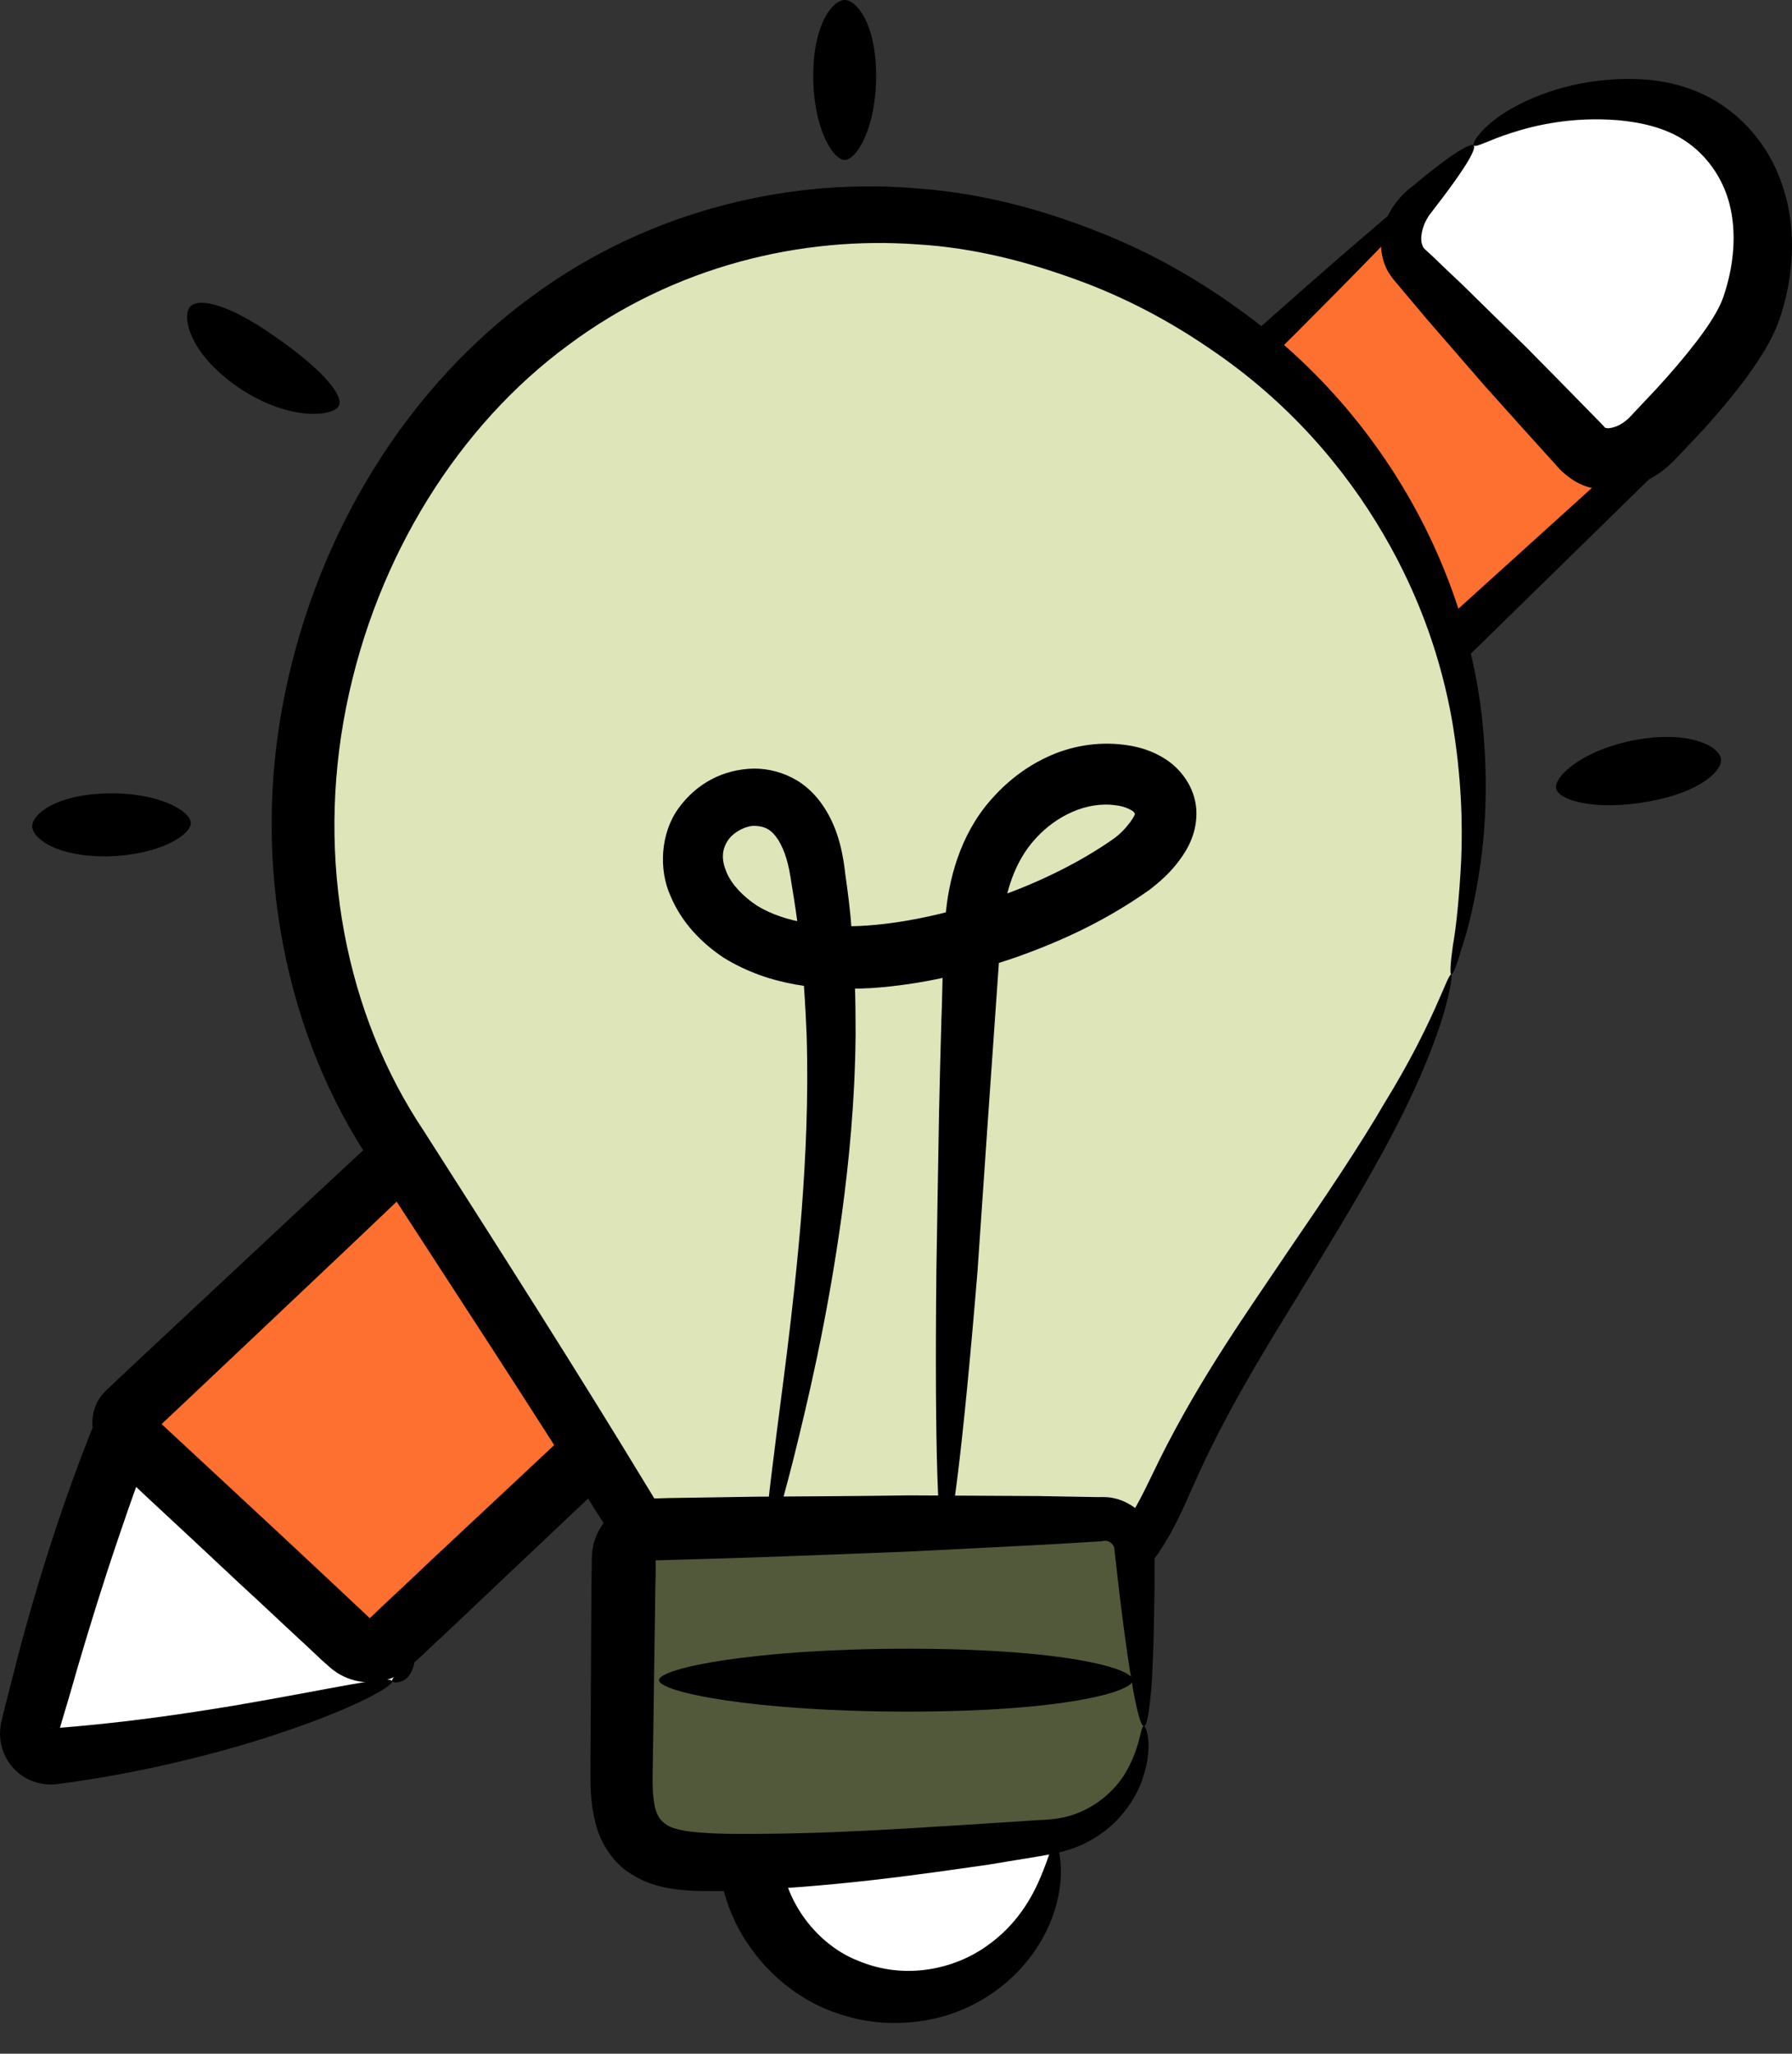 <svg width="48" height="55" viewBox="0 0 48 55" fill="none" xmlns="http://www.w3.org/2000/svg">
<rect x="0" y="0" width="48" height="55" fill="#333333" stroke="none"/>
<path d="M10.503 45.023C7.781 45.972 4.358 46.743 1.422 47.036C1.014 47.08 0.686 46.681 0.793 46.291C1.555 43.373 2.54 40.19 3.595 37.68C3.719 37.379 3.985 38.265 4.216 38.496C5.847 40.092 8.366 41.688 10.335 43.533C10.822 43.976 11.133 44.801 10.503 45.023Z" fill="white"/>
<path d="M10.503 45.023C10.467 44.943 10.787 44.784 10.565 44.385C10.459 44.172 10.281 43.959 9.944 43.728C9.59 43.471 9.182 43.17 8.703 42.833C7.754 42.15 6.512 41.343 5.031 40.217C4.659 39.933 4.287 39.623 3.896 39.277L3.746 39.144C3.692 39.09 3.666 39.09 3.533 38.922C3.382 38.727 3.329 38.603 3.258 38.47C3.196 38.354 3.134 38.23 3.098 38.177C3.089 38.159 3.089 38.168 3.089 38.168C3.098 38.186 3.116 38.204 3.134 38.221C3.151 38.239 3.196 38.283 3.231 38.301L3.293 38.337L3.329 38.354C3.355 38.372 3.382 38.381 3.417 38.39C3.692 38.47 3.95 38.408 4.154 38.248C4.269 38.133 4.242 38.15 4.278 38.106C4.295 38.079 4.322 38.044 4.331 38.008C4.349 37.973 4.313 38.053 4.304 38.071C3.914 39.055 3.533 40.11 3.143 41.272C2.752 42.425 2.407 43.542 2.096 44.597C1.945 45.13 1.795 45.644 1.644 46.14L1.546 46.486C1.555 46.442 1.546 46.398 1.529 46.371C1.52 46.318 1.396 46.273 1.351 46.291C3.276 46.149 4.916 45.901 6.264 45.679C8.96 45.218 10.45 44.855 10.503 45.023C10.556 45.165 9.191 45.928 6.512 46.726C5.173 47.116 3.497 47.524 1.52 47.781C1.289 47.816 0.943 47.763 0.695 47.621C0.447 47.48 0.243 47.267 0.127 47.001C0.003 46.743 -0.032 46.433 0.03 46.14L0.127 45.733C0.26 45.218 0.394 44.695 0.535 44.145C0.828 43.054 1.165 41.919 1.564 40.731C1.963 39.543 2.38 38.443 2.806 37.45L2.859 37.326C2.885 37.281 2.912 37.228 2.939 37.184C2.983 37.131 2.965 37.131 3.098 37.006C3.329 36.811 3.621 36.749 3.923 36.838C3.958 36.847 3.994 36.864 4.021 36.873L4.065 36.891L4.145 36.944C4.198 36.98 4.251 37.024 4.287 37.06C4.322 37.104 4.357 37.139 4.393 37.184C4.437 37.237 4.473 37.308 4.499 37.343C4.597 37.512 4.65 37.627 4.703 37.742L4.774 37.884L4.801 37.938L4.81 37.946C4.819 37.946 4.819 37.946 4.757 37.991C4.686 38.035 4.615 38.088 4.553 38.15L4.508 38.195L4.482 38.221C5.076 37.618 4.65 38.053 4.783 37.92L4.801 37.938L4.863 38L4.987 38.124C5.324 38.452 5.661 38.753 5.998 39.046C7.346 40.208 8.534 41.157 9.403 41.99C9.838 42.407 10.21 42.788 10.503 43.125C10.84 43.462 11.062 43.897 11.097 44.252C11.159 44.615 10.964 44.952 10.787 45.014C10.601 45.094 10.521 45.05 10.503 45.023Z" fill="black"/>
<path d="M39.156 5.215L44.583 11.21C44.769 11.413 44.751 11.715 44.556 11.901L10.414 44.021C10.122 44.296 9.669 44.287 9.377 44.012L3.533 38.558C3.293 38.337 3.231 38.008 3.4 37.849L38.145 5.162C38.428 4.895 38.881 4.922 39.156 5.215Z" fill="#FD7030"/>
<path d="M39.156 5.215C39.138 5.268 38.898 4.975 38.455 5.135C38.269 5.206 38.065 5.516 37.772 5.8C37.489 6.093 37.16 6.439 36.779 6.829C35.254 8.398 32.913 10.731 29.711 13.852C26.519 16.974 22.466 20.884 17.527 25.611C15.053 27.97 12.357 30.533 9.439 33.309C7.976 34.692 6.46 36.129 4.881 37.618L4.287 38.177L3.994 38.452C4.207 38.23 4.154 38.017 4.145 37.991C4.136 37.955 4.101 37.929 4.145 37.964L4.446 38.248L5.058 38.816C5.883 39.578 6.717 40.359 7.568 41.148C8.375 41.902 9.164 42.638 9.945 43.374C9.918 43.365 9.891 43.356 9.856 43.383L10.37 42.895C10.778 42.514 11.186 42.132 11.585 41.751C13.199 40.243 14.769 38.771 16.303 37.335C19.371 34.479 22.262 31.792 24.958 29.274C30.367 24.254 35.05 19.953 38.89 16.459C40.814 14.721 42.526 13.169 44.007 11.83L44.281 11.582C44.299 11.564 44.308 11.546 44.317 11.52C44.326 11.493 44.317 11.467 44.299 11.44L44.095 11.201C43.794 10.855 43.51 10.518 43.235 10.199C42.685 9.56 42.197 8.975 41.754 8.452C40.876 7.405 40.211 6.607 39.768 6.057C39.333 5.534 39.12 5.241 39.156 5.215C39.182 5.188 39.457 5.428 39.963 5.915C40.468 6.403 41.195 7.148 42.153 8.123C42.623 8.62 43.155 9.17 43.74 9.773C44.033 10.074 44.335 10.394 44.654 10.731C44.742 10.828 44.796 10.873 44.911 11.014C45.035 11.174 45.106 11.387 45.097 11.6C45.088 11.813 44.991 12.034 44.831 12.185L44.565 12.451C43.137 13.852 41.488 15.457 39.635 17.275C35.91 20.893 31.334 25.301 25.996 30.4C23.317 32.945 20.462 35.667 17.429 38.55C15.904 39.986 14.343 41.467 12.738 42.983C12.339 43.365 11.931 43.746 11.523 44.127L11.213 44.42L11.053 44.562L10.964 44.642C10.911 44.695 10.849 44.739 10.787 44.784C10.282 45.13 9.608 45.138 9.093 44.837C8.978 44.775 8.818 44.642 8.774 44.597L8.614 44.456L8.304 44.163L7.674 43.578C7.258 43.187 6.832 42.788 6.406 42.398C5.555 41.6 4.721 40.82 3.897 40.057L3.285 39.481L2.983 39.197C2.824 39.055 2.62 38.789 2.531 38.487C2.487 38.328 2.451 38.15 2.487 37.929C2.513 37.716 2.62 37.45 2.824 37.255L3.134 36.962L3.728 36.403C5.316 34.922 6.841 33.495 8.313 32.12C11.266 29.38 13.988 26.844 16.489 24.512C21.508 19.865 25.659 16.06 28.966 13.063C32.274 10.066 34.748 7.866 36.407 6.439C36.823 6.084 37.187 5.773 37.497 5.507C37.657 5.374 37.799 5.259 37.932 5.153C38.047 5.055 38.225 4.922 38.375 4.896C38.695 4.825 38.925 4.949 39.032 5.037C39.138 5.135 39.165 5.206 39.156 5.215Z" fill="black"/>
<path d="M39.475 3.893C40.77 2.705 43.634 2.262 45.275 3.086C46.835 3.876 47.722 5.818 46.915 8.239C46.587 9.232 45.221 10.757 44.228 11.768C43.652 12.353 42.818 12.469 42.392 12.017L37.772 7.104C37.4 6.705 37.471 6.013 37.941 5.472C38.358 5.011 38.89 4.434 39.475 3.893Z" fill="white"/>
<path d="M39.475 3.893C39.528 3.955 39.404 4.221 39.085 4.682C38.925 4.913 38.721 5.197 38.464 5.525C38.402 5.604 38.34 5.693 38.269 5.782C38.224 5.853 38.18 5.933 38.145 6.021C38.083 6.19 38.047 6.376 38.083 6.518C38.136 6.686 38.127 6.624 38.428 6.917C38.659 7.139 38.907 7.378 39.173 7.626C39.688 8.132 40.255 8.691 40.885 9.302C41.497 9.923 42.171 10.606 42.889 11.342C42.925 11.377 43.004 11.466 42.995 11.457L43.049 11.466C43.111 11.475 43.244 11.448 43.368 11.386C43.43 11.351 43.492 11.316 43.554 11.262C43.59 11.236 43.607 11.218 43.652 11.174L43.794 11.023C43.989 10.819 44.175 10.615 44.379 10.402C44.769 9.976 45.133 9.551 45.452 9.134C45.771 8.717 46.046 8.291 46.161 7.955C46.463 7.068 46.516 6.19 46.321 5.445C46.126 4.709 45.673 4.124 45.133 3.769C44.6 3.414 43.935 3.272 43.332 3.219C42.109 3.121 41.124 3.352 40.495 3.556C39.847 3.76 39.537 3.964 39.475 3.893C39.422 3.849 39.617 3.485 40.237 3.059C40.858 2.66 41.887 2.19 43.332 2.119C44.042 2.093 44.902 2.146 45.78 2.607C46.631 3.051 47.403 3.902 47.749 4.984C48.112 6.057 48.068 7.289 47.704 8.433C47.483 9.116 47.128 9.622 46.782 10.109C46.419 10.597 46.028 11.058 45.62 11.511C45.407 11.732 45.203 11.954 45 12.167L44.849 12.326C44.787 12.38 44.707 12.468 44.627 12.53C44.476 12.663 44.299 12.77 44.113 12.867C43.74 13.045 43.324 13.16 42.853 13.107C42.623 13.08 42.375 13.009 42.153 12.867C42.047 12.796 41.94 12.717 41.843 12.628C41.745 12.53 41.736 12.521 41.683 12.459C40.991 11.697 40.353 10.987 39.767 10.331C39.191 9.666 38.668 9.063 38.198 8.522C37.967 8.247 37.746 7.981 37.533 7.733C37.435 7.6 37.338 7.529 37.178 7.272C37.054 7.05 37.001 6.811 36.992 6.598C36.983 5.746 37.542 5.205 37.852 4.975C38.189 4.691 38.473 4.469 38.703 4.301C39.164 3.964 39.422 3.84 39.475 3.893Z" fill="black"/>
<path d="M38.872 26.099C37.666 30.497 33.498 35.108 31.485 39.525C30.775 41.085 30.367 41.839 28.904 42.717C27.6 43.506 22.102 42.557 20.577 42.699C19.043 42.85 17.917 42.212 17.145 40.899C16.303 39.436 15.389 38.008 14.467 36.607C13.163 34.568 11.86 32.546 10.539 30.497C6.876 24.822 7.585 17.186 11.523 11.848C16.187 5.525 24.284 4.044 31.139 7.76C37.87 11.404 40.885 18.782 38.872 26.099Z" fill="#DEE5B9"/>
<path d="M38.872 26.098C38.837 26.09 38.845 25.832 38.916 25.327C39.005 24.83 39.085 24.068 39.138 23.057C39.182 22.046 39.147 20.769 38.89 19.27C38.624 17.78 38.083 16.06 37.054 14.304C36.034 12.557 34.527 10.766 32.407 9.338C31.361 8.62 30.164 7.972 28.842 7.493C27.53 7.014 26.093 6.633 24.559 6.544C21.517 6.323 18.094 7.094 15.212 9.249C12.33 11.369 10.086 14.854 9.271 18.942C8.455 23.039 9.262 27.171 11.355 30.293C13.474 33.609 15.469 36.74 17.287 39.737C17.775 40.526 18.094 41.147 18.635 41.52C19.15 41.91 19.797 42.034 20.489 41.972C21.446 41.928 22.191 42.034 22.98 42.096C23.752 42.167 24.497 42.229 25.233 42.291C25.96 42.344 26.678 42.38 27.344 42.362C27.672 42.344 28.009 42.327 28.266 42.265C28.425 42.238 28.479 42.194 28.585 42.158C28.727 42.078 28.86 41.99 28.984 41.91C29.507 41.564 29.906 41.183 30.217 40.695C30.536 40.207 30.784 39.649 31.059 39.09C32.177 36.846 33.454 35.073 34.5 33.512C35.564 31.96 36.442 30.648 37.081 29.548C38.42 27.375 38.774 26.072 38.872 26.098C38.907 26.107 38.863 26.444 38.686 27.092C38.499 27.73 38.154 28.661 37.577 29.823C37.001 30.985 36.194 32.368 35.209 33.973C34.243 35.578 33.046 37.396 32.061 39.569C31.813 40.11 31.574 40.722 31.201 41.325C30.838 41.937 30.288 42.504 29.685 42.921C29.534 43.027 29.383 43.125 29.224 43.222C29.02 43.329 28.771 43.444 28.576 43.48C28.159 43.595 27.787 43.613 27.406 43.648C26.652 43.692 25.907 43.666 25.153 43.63C24.408 43.586 23.646 43.533 22.865 43.48C22.111 43.426 21.278 43.364 20.622 43.4C19.717 43.506 18.626 43.338 17.784 42.726C16.915 42.141 16.436 41.183 15.993 40.518C14.166 37.6 12.126 34.496 9.98 31.189C7.648 27.765 6.708 23.119 7.621 18.631C8.526 14.136 11 10.305 14.237 7.946C17.474 5.551 21.331 4.744 24.674 5.055C26.359 5.188 27.929 5.622 29.348 6.181C30.776 6.731 32.044 7.458 33.161 8.265C35.413 9.87 36.974 11.865 37.994 13.781C39.014 15.705 39.502 17.558 39.688 19.146C39.865 20.742 39.803 22.063 39.661 23.101C39.51 24.139 39.324 24.892 39.156 25.38C39.014 25.877 38.916 26.107 38.872 26.098Z" fill="black"/>
<path d="M28.257 49.386C28.257 51.656 26.413 53.483 24.16 53.483C21.89 53.483 20.063 51.647 20.063 49.386C20.063 47.115 21.899 45.289 24.16 45.289C26.413 45.28 28.257 47.115 28.257 49.386Z" fill="white"/>
<path d="M28.257 49.385C28.159 49.385 28.097 49.137 27.929 48.703C27.76 48.268 27.468 47.63 26.82 47.026C26.191 46.432 25.144 45.891 23.876 46.051C23.255 46.131 22.599 46.388 22.049 46.867C21.5 47.346 21.074 48.046 20.941 48.862C20.657 50.547 21.748 52.037 22.998 52.516C24.275 53.048 25.588 52.711 26.404 52.134C27.255 51.549 27.663 50.778 27.884 50.245C28.106 49.714 28.168 49.385 28.257 49.385C28.319 49.385 28.452 49.714 28.408 50.37C28.355 51.008 28.071 52.055 27.095 52.968C26.608 53.42 25.96 53.819 25.153 54.032C24.355 54.227 23.415 54.254 22.475 53.935C21.535 53.633 20.639 52.977 20.01 52.028C19.38 51.088 19.079 49.838 19.274 48.596C19.469 47.346 20.152 46.29 20.994 45.608C21.845 44.925 22.839 44.588 23.743 44.543C25.596 44.446 26.953 45.413 27.618 46.299C28.31 47.222 28.443 48.073 28.443 48.596C28.452 49.137 28.319 49.385 28.257 49.385Z" fill="black"/>
<path d="M30.642 46.229C30.704 47.736 29.596 49.031 28.097 49.209C25.41 49.528 21.322 49.945 18.936 49.883C18.289 49.865 17.571 49.812 17.118 49.342C16.648 48.863 16.622 48.109 16.631 47.435L16.684 41.751C16.684 41.316 17.039 40.961 17.473 40.961C20.267 40.953 28.62 40.775 29.454 40.687C29.915 40.633 30.323 40.953 30.376 41.414C30.482 42.265 30.58 44.447 30.642 46.229Z" fill="#52593A"/>
<path d="M30.642 46.229C30.483 46.255 30.19 44.606 29.844 41.44C29.817 41.369 29.773 41.325 29.711 41.289C29.676 41.272 29.649 41.263 29.613 41.263C29.56 41.263 29.587 41.272 29.436 41.281C28.966 41.307 28.47 41.343 27.946 41.369C26.891 41.422 25.729 41.484 24.461 41.547C23.184 41.6 21.792 41.653 20.293 41.706C19.54 41.733 18.759 41.751 17.952 41.777L17.651 41.786H17.509H17.518C17.535 41.786 17.544 41.777 17.553 41.768L17.562 41.751V41.759V41.919C17.562 42.132 17.562 42.345 17.553 42.557C17.526 44.287 17.509 45.927 17.482 47.479C17.473 47.843 17.491 48.171 17.544 48.401C17.606 48.641 17.686 48.747 17.819 48.845C18.085 49.058 18.795 49.093 19.46 49.111C22.129 49.138 24.497 48.951 26.403 48.836C26.882 48.809 27.334 48.774 27.76 48.747C28.212 48.73 28.487 48.694 28.806 48.579C29.41 48.357 29.835 47.949 30.092 47.568C30.571 46.805 30.536 46.22 30.642 46.229C30.686 46.211 30.953 46.796 30.527 47.843C30.305 48.348 29.871 48.951 29.108 49.342C28.922 49.439 28.709 49.519 28.487 49.581C28.257 49.643 28.035 49.678 27.831 49.714C27.405 49.785 26.953 49.856 26.483 49.936C24.559 50.211 22.227 50.556 19.415 50.645C19.061 50.645 18.706 50.654 18.289 50.618C17.881 50.574 17.402 50.503 16.915 50.193C16.418 49.9 16.072 49.333 15.957 48.845C15.824 48.348 15.815 47.896 15.815 47.488C15.824 45.936 15.833 44.287 15.841 42.557C15.841 42.345 15.85 42.132 15.85 41.919V41.759C15.85 41.688 15.859 41.555 15.877 41.458C15.912 41.245 16.001 41.041 16.116 40.864C16.347 40.5 16.728 40.243 17.145 40.163C17.252 40.145 17.349 40.128 17.456 40.128H17.615L17.917 40.119C18.715 40.11 19.486 40.092 20.231 40.083C21.721 40.075 23.087 40.066 24.355 40.048C25.614 40.057 26.767 40.057 27.813 40.066C28.337 40.075 28.833 40.083 29.303 40.092C29.383 40.101 29.64 40.075 29.817 40.119C30.004 40.154 30.181 40.234 30.341 40.34C30.651 40.553 30.855 40.89 30.908 41.227C30.944 41.431 30.917 41.467 30.926 41.591V41.892V42.46C30.917 42.824 30.917 43.16 30.908 43.471C30.899 44.092 30.873 44.606 30.855 45.014C30.793 45.83 30.722 46.229 30.642 46.229Z" fill="black"/>
<path d="M30.341 44.996C30.341 45.316 28.443 45.839 24.32 45.839C20.196 45.839 17.651 45.316 17.651 44.996C17.651 44.677 20.196 44.154 24.32 44.154C28.443 44.154 30.341 44.668 30.341 44.996Z" fill="black"/>
<path d="M0.863 22.135C0.855 21.815 1.475 21.283 2.859 21.248C4.242 21.212 5.102 21.718 5.111 22.037C5.12 22.356 4.278 22.897 2.903 22.933C1.52 22.959 0.872 22.454 0.863 22.135Z" fill="black"/>
<path d="M5.112 8.194C5.369 7.972 6.158 8.167 7.32 8.983C8.49 9.781 9.191 10.526 9.085 10.845C9.005 11.138 7.799 11.333 6.371 10.367C4.961 9.382 4.881 8.38 5.112 8.194Z" fill="black"/>
<path d="M22.626 0C22.945 0 23.468 0.638 23.468 2.031C23.468 3.423 22.945 4.283 22.626 4.283C22.306 4.283 21.783 3.423 21.783 2.031C21.783 0.638 22.306 0 22.626 0Z" fill="black"/>
<path d="M46.099 20.325C46.135 20.645 45.541 21.221 44.139 21.469C42.738 21.718 41.763 21.443 41.683 21.123C41.603 20.822 42.366 20.077 43.838 19.811C45.319 19.554 46.064 20.015 46.099 20.325Z" fill="black"/>
<path d="M25.295 41.352C25.135 41.343 25.029 38.966 25.082 34.009C25.1 32.767 25.127 31.375 25.153 29.805C25.171 29.025 25.189 28.2 25.215 27.34C25.251 26.471 25.242 25.593 25.322 24.582C25.401 23.589 25.703 22.374 26.537 21.425C26.945 20.955 27.459 20.547 28.053 20.272C28.656 19.988 29.374 19.855 30.093 19.944C30.456 19.988 30.846 20.086 31.237 20.343C31.627 20.6 31.999 21.07 32.044 21.673C32.079 22.268 31.831 22.72 31.591 23.039C31.352 23.367 31.077 23.607 30.793 23.828C29.676 24.618 28.532 25.167 27.237 25.629C25.951 26.072 24.665 26.373 23.335 26.462C22.014 26.533 20.631 26.418 19.38 25.646C18.786 25.247 18.263 24.715 17.961 23.997C17.642 23.296 17.686 22.321 18.174 21.647C18.662 20.973 19.38 20.6 20.196 20.583C20.595 20.583 20.994 20.689 21.349 20.902C21.703 21.115 21.952 21.416 22.129 21.709C22.484 22.294 22.59 22.942 22.643 23.42C22.715 23.926 22.777 24.414 22.812 24.901C22.901 25.877 22.918 26.808 22.918 27.704C22.901 29.495 22.741 31.109 22.546 32.546C22.147 35.428 21.615 37.609 21.251 39.081C20.879 40.553 20.631 41.316 20.551 41.298C20.471 41.281 20.533 40.482 20.728 38.984C20.905 37.485 21.242 35.277 21.473 32.43C21.579 31.011 21.659 29.433 21.606 27.712C21.57 26.852 21.517 25.965 21.402 25.043C21.349 24.582 21.278 24.121 21.198 23.642C21.127 23.145 21.03 22.791 20.843 22.489C20.657 22.206 20.48 22.126 20.205 22.117C19.956 22.117 19.62 22.303 19.486 22.525C19.336 22.764 19.318 23.021 19.46 23.358C19.593 23.686 19.912 24.015 20.276 24.254C21.021 24.715 22.138 24.866 23.238 24.786C24.355 24.706 25.543 24.422 26.687 24.032C27.822 23.642 28.94 23.084 29.791 22.489C30.19 22.223 30.447 21.771 30.394 21.789C30.394 21.798 30.403 21.762 30.323 21.709C30.235 21.656 30.075 21.585 29.889 21.567C29.099 21.452 28.275 21.86 27.734 22.463C27.175 23.075 26.936 23.873 26.829 24.742C26.563 28.502 26.35 31.597 26.182 34.062C25.774 39.002 25.455 41.36 25.295 41.352Z" fill="black"/>
</svg>
